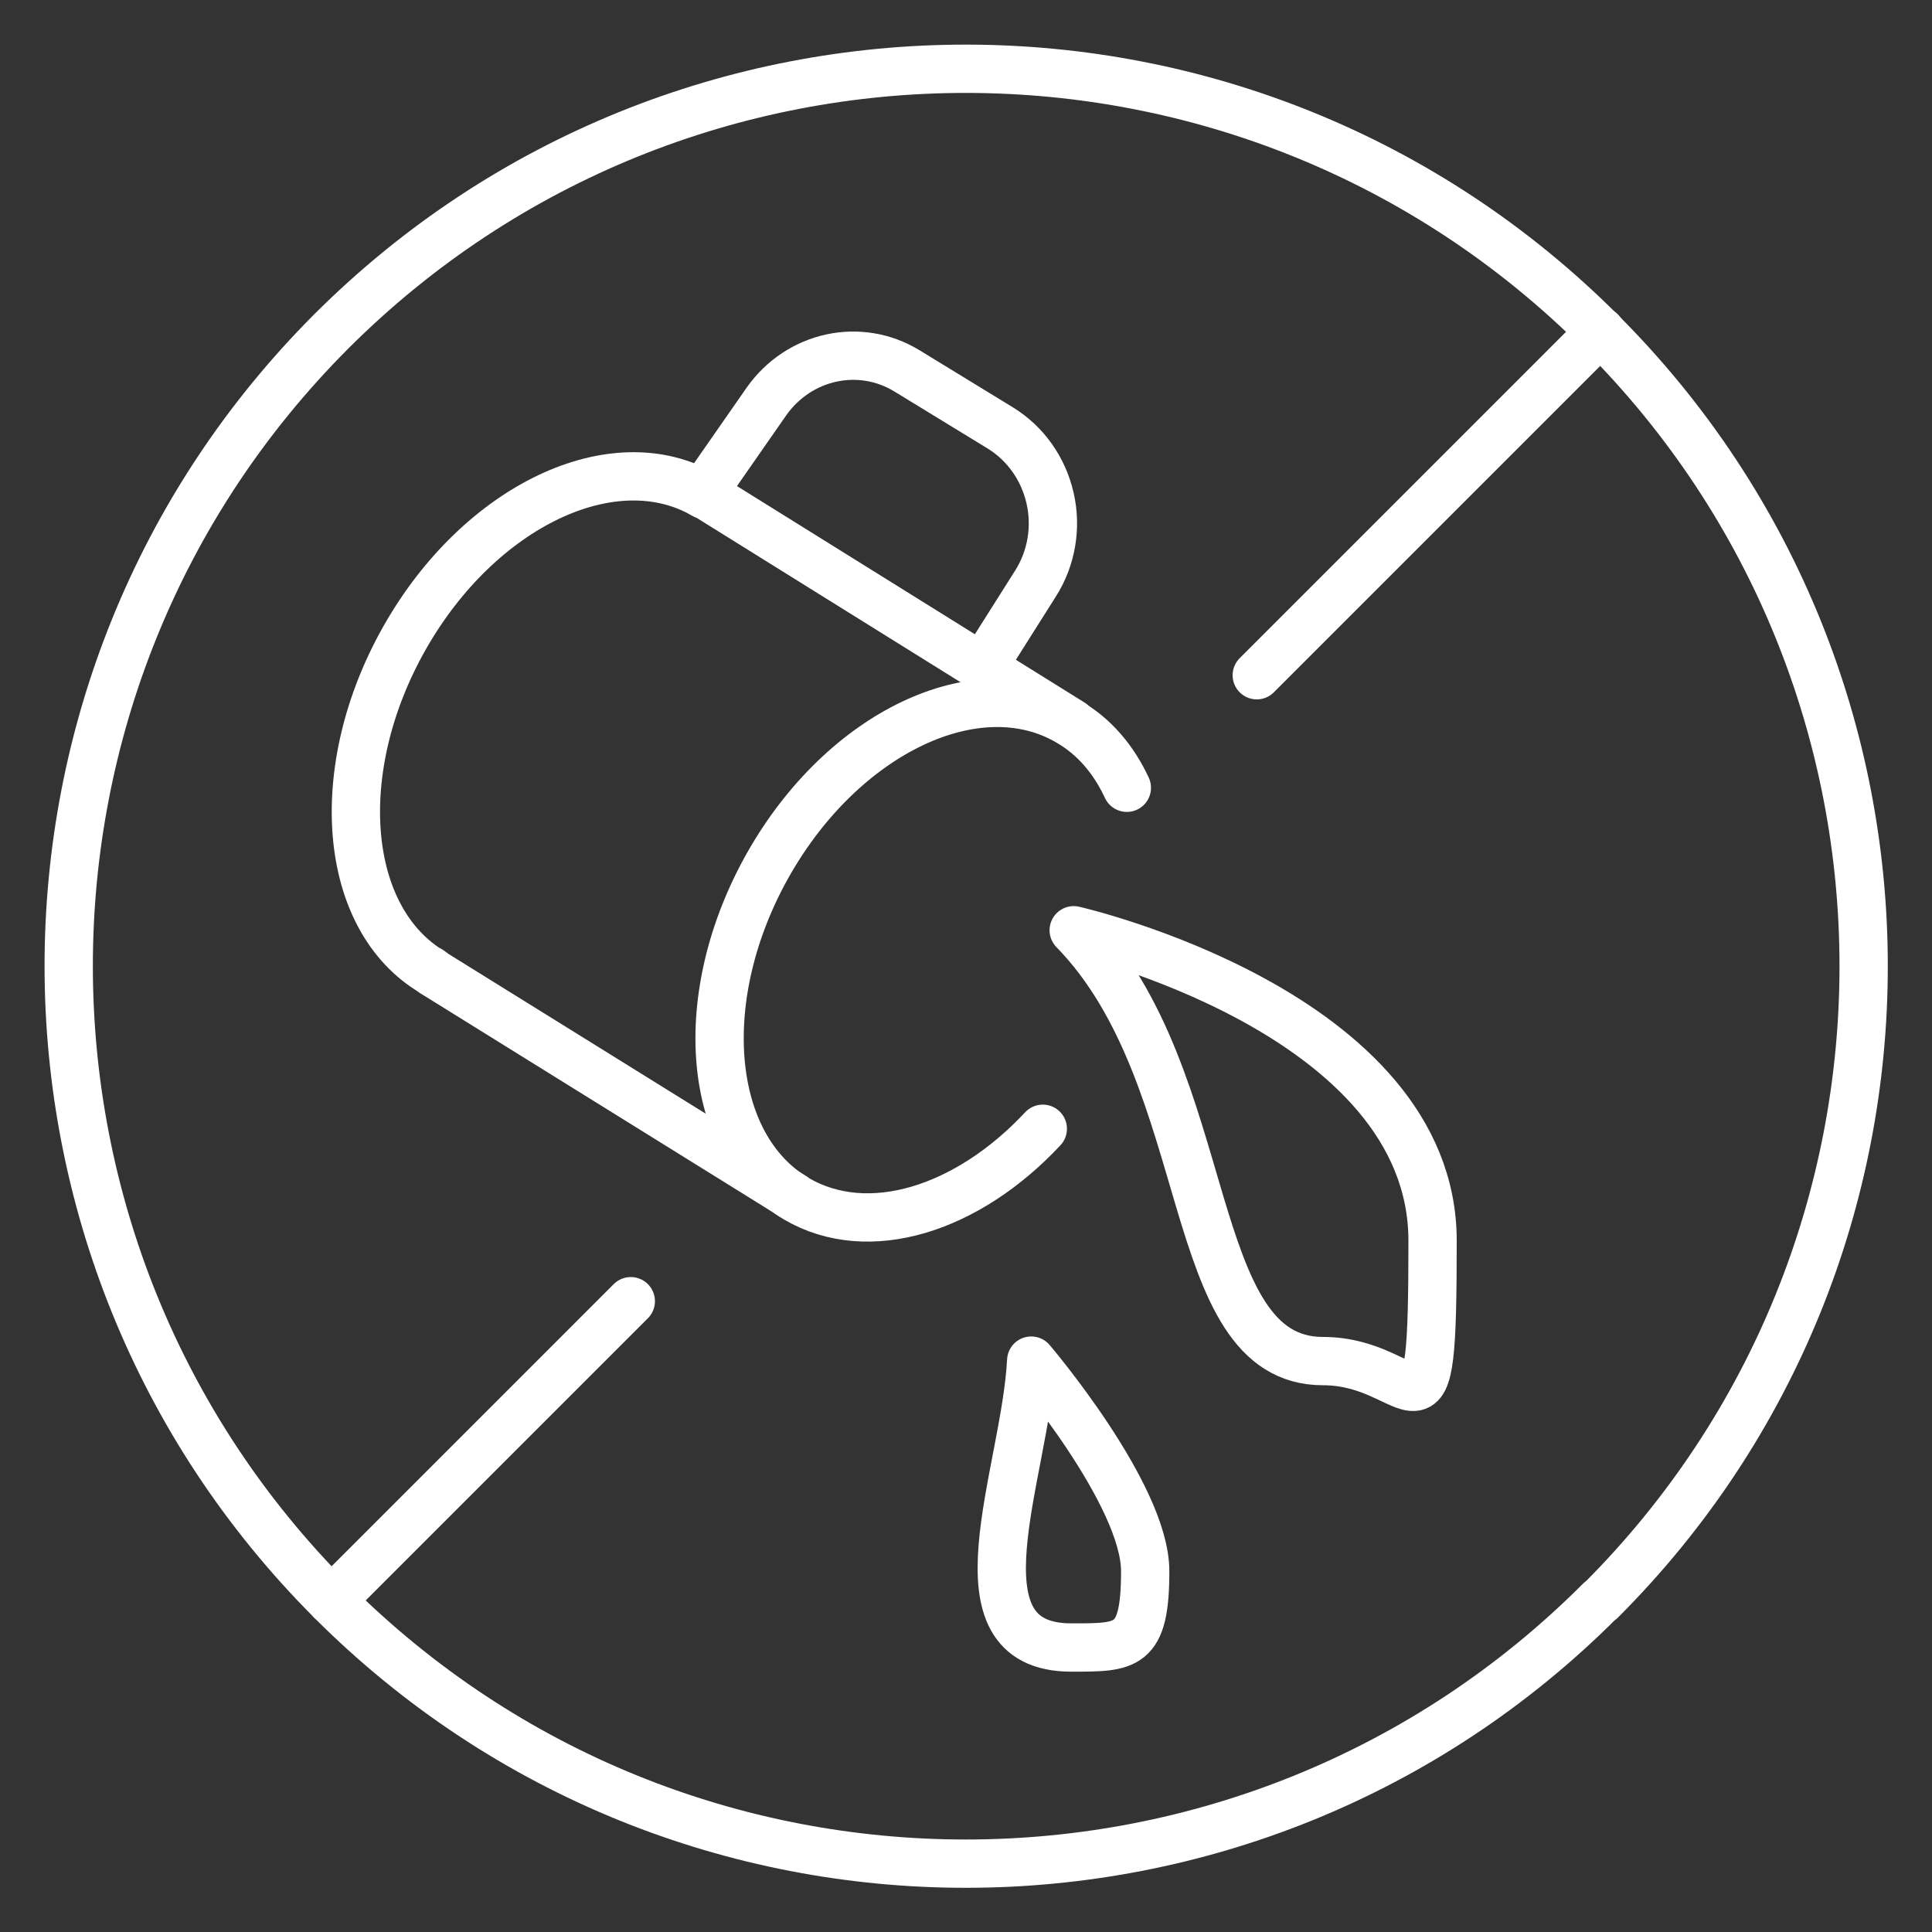 <svg xmlns="http://www.w3.org/2000/svg" id="Layer_1" viewBox="0 0 400 400"><rect x="0" y="0" width="400" height="400" fill="#333333" stroke="none"/><defs><style> .st0 { fill: none; stroke: #fff; stroke-linecap: round; stroke-linejoin: round; stroke-width: 10px; } </style></defs><path class="st0" d="M331.4,331.4c72.6-72.5,72.6-190.2,0-262.7C258.8-3.9,141.2-3.9,68.6,68.6-3.9,141.2-3.9,258.8,68.6,331.4c72.5,72.6,190.2,72.6,262.7,0Z"></path><line class="st0" x1="130.6" y1="269.4" x2="68.6" y2="331.4"></line><line class="st0" x1="331.4" y1="68.6" x2="260.2" y2="139.8"></line><path class="st0" d="M233.3,163.1c-2.7-5.8-6.7-10.6-12.1-13.7-18.8-11-46.6,2.2-62.1,29.5-15.5,27.3-12.9,58.3,5.8,69.3,14.9,8.7,35.4,2.2,51-14.5"></path><path class="st0" d="M145.4,102.2l13.3-19.1c6.7-9.5,19.3-12.3,29.1-6.3l19.3,11.8c5.2,3.2,8.9,8.4,10.3,14.5,1.4,6.1.3,12.5-3,17.7l-11,17.4"></path><path class="st0" d="M221.9,149.7l-75.3-46.9-1.2-.6.5.3c-18.8-11-46.6,2.2-62.1,29.5-15.5,27.3-12.9,58.3,5.8,69.3l-.7-.5.6.5,74.7,46.4"></path><path class="st0" d="M222.3,192.6s74.3,16.9,74.3,64.3-2.5,24.9-22.7,24.9c-29.2,0-21.7-58.6-51.6-89.2Z"></path><path class="st0" d="M213.5,281.7s23.6,27.7,23.6,43.6-3.8,15.8-15.3,15.8c-25.6,0-9.5-36-8.3-59.4Z"></path></svg>